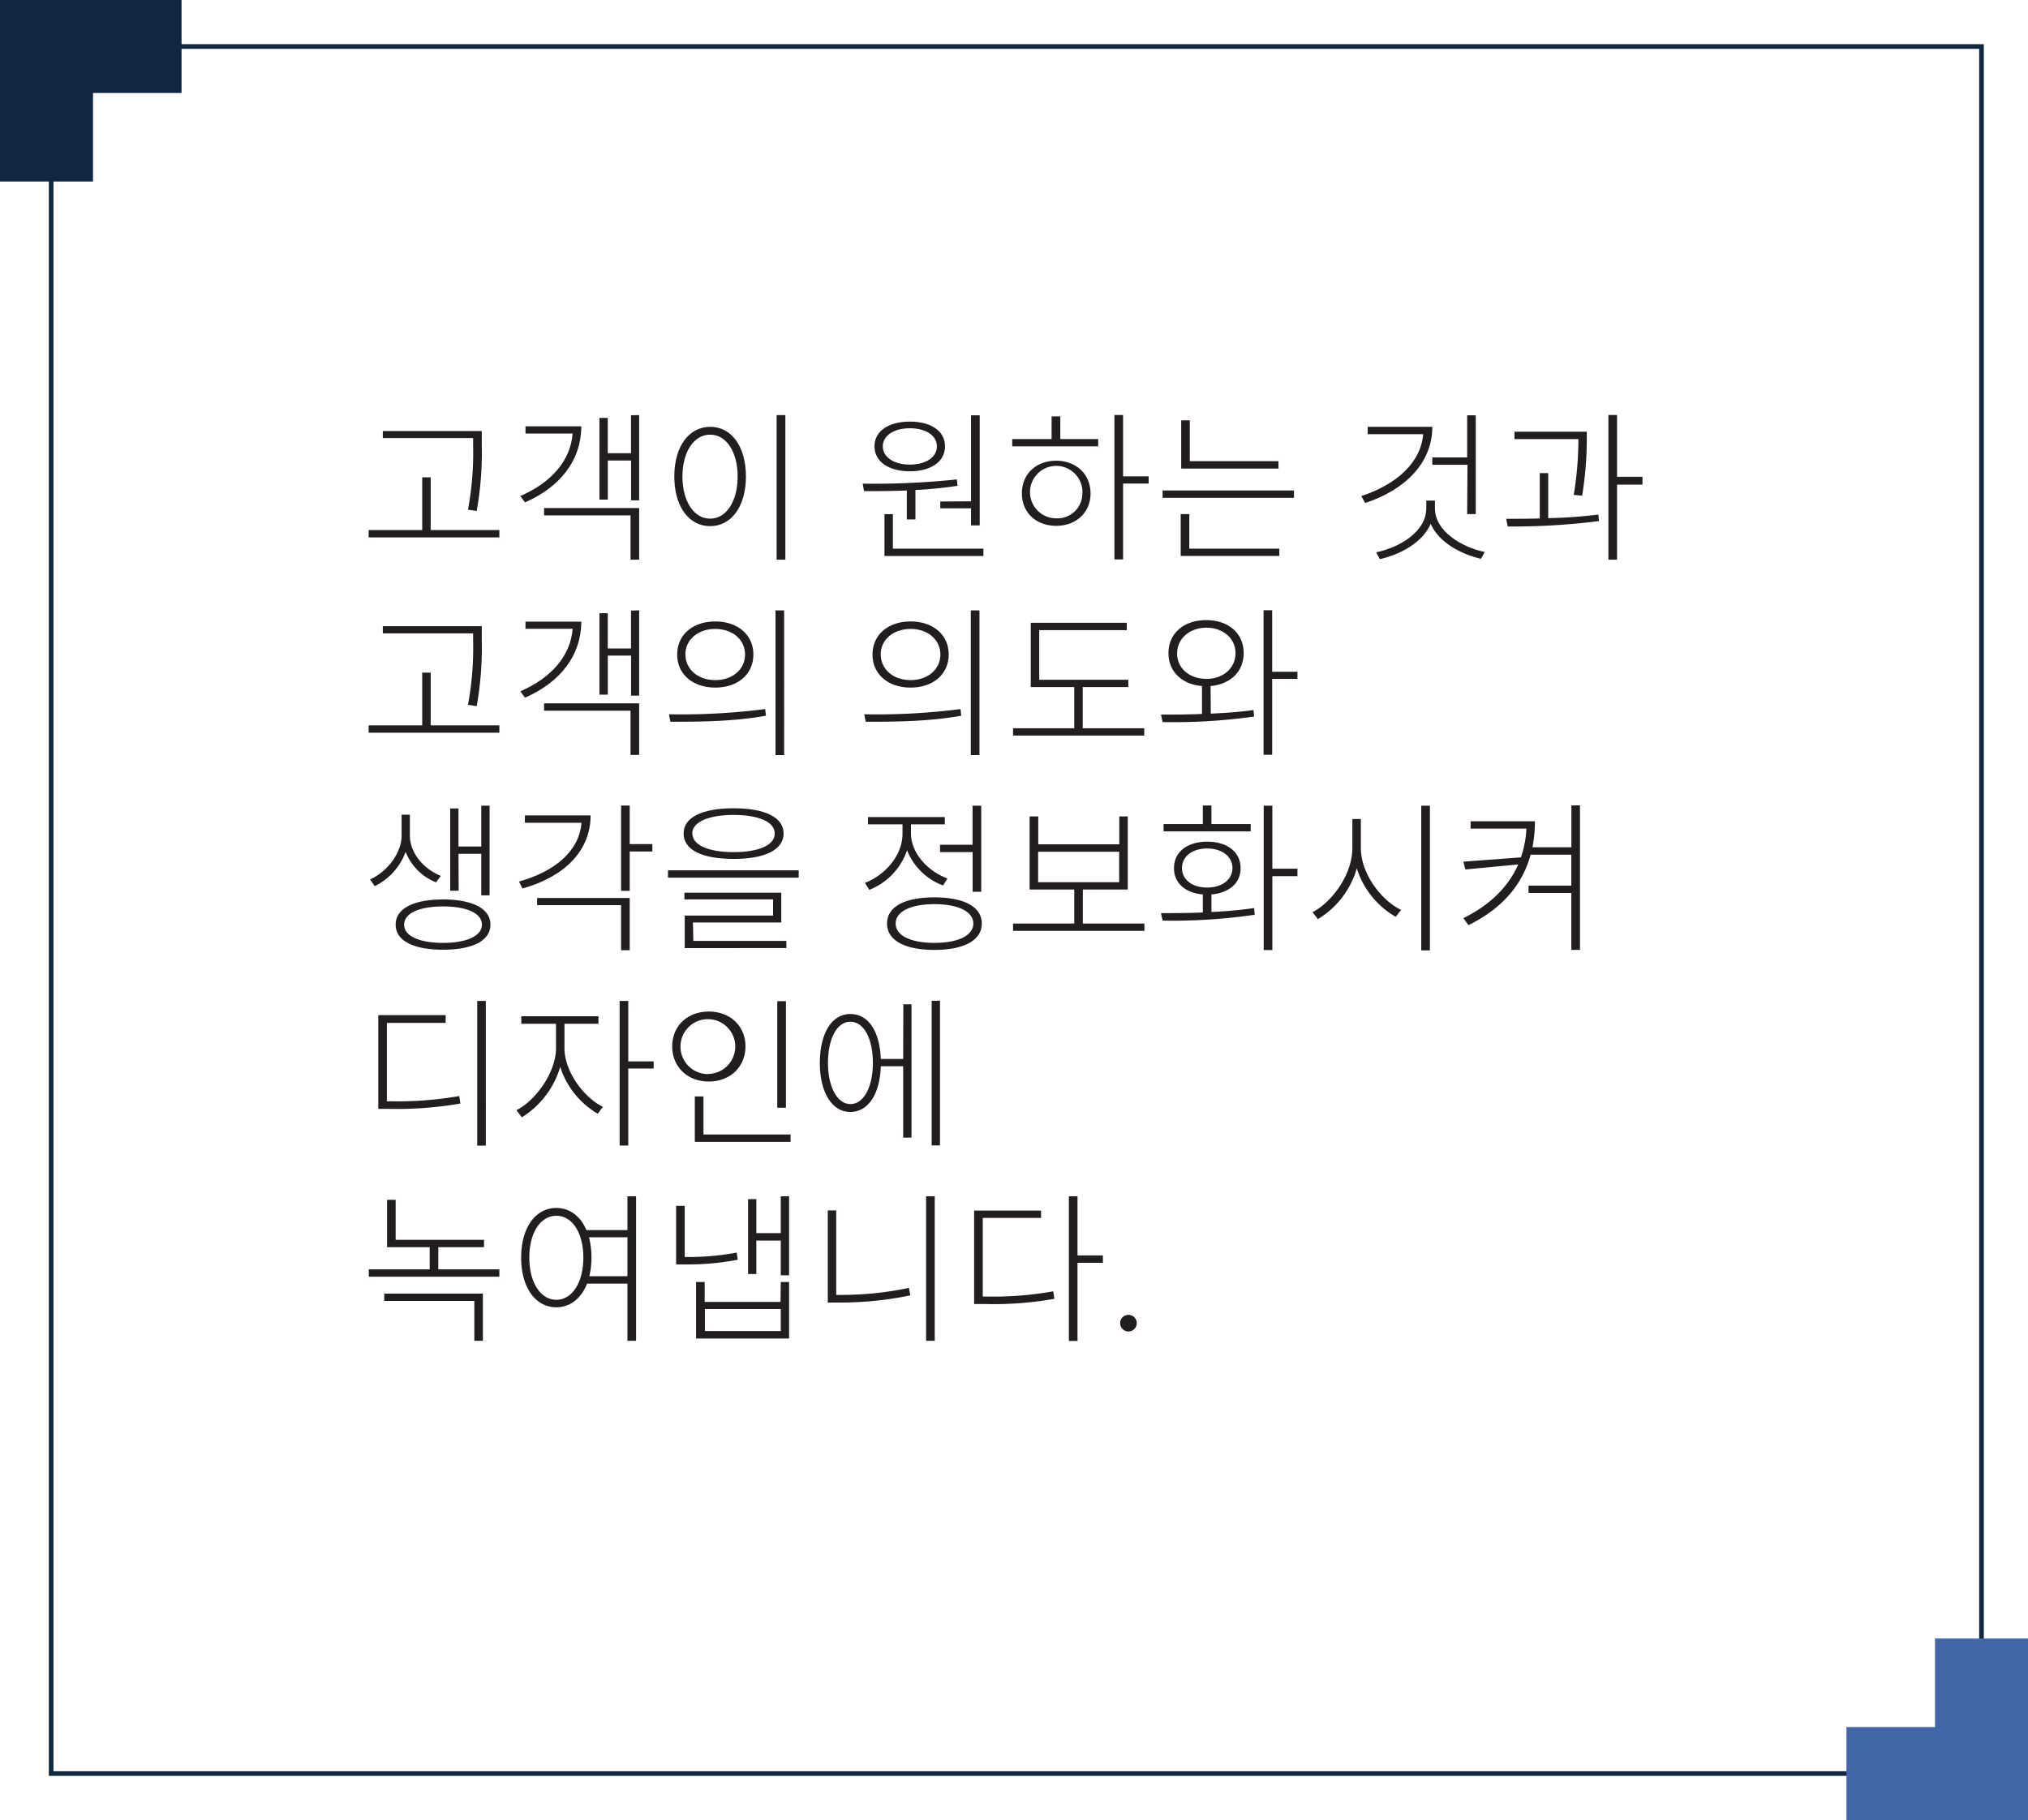 <svg xmlns="http://www.w3.org/2000/svg" viewBox="0 0 436.09 391.44"><defs><style>.cls-1{fill:#102742;}.cls-2{fill:#4267a9;}.cls-3{fill:#221e1f;}</style></defs><g id="레이어_2" data-name="레이어 2"><g id="Layer_1" data-name="Layer 1"><polygon class="cls-1" points="20 39.04 0 39.04 0 0 39.04 0 39.04 20 20 20 20 39.04"/><path class="cls-1" d="M426.59,381.94H10.5V9.5H426.59Zm-415.09-1H425.59V10.5H11.5Z"/><polygon class="cls-2" points="436.09 391.44 397.05 391.44 397.05 371.44 416.09 371.44 416.09 352.4 436.09 352.4 436.09 391.44"/><path class="cls-3" d="M107.38,114v1.58H79.27V114H90.79V102.66h1.82V114Zm-5.64-19.78H82.32V92.71H103.6v3.12a72.08,72.08,0,0,1-1.09,14.07l-1.88-.28a67.06,67.06,0,0,0,1.11-13.79Z"/><path class="cls-3" d="M125,91.7c0,7.14-4.41,13-12.11,16.35l-1-1.37c6.72-2.9,10.82-7.7,11.24-13.44H113V91.7Zm-8,17.57h20.44v11.1h-1.85v-9.52H117Zm20.44-20v18.34H135.7V99.05h-5v8.4H128.9V89.88h1.79v7.59h5V89.32Z"/><path class="cls-3" d="M160.4,102.48c0,6.51-3.18,10.68-7.7,10.68S145,109,145,102.48s3.18-10.68,7.73-10.68S160.4,96,160.4,102.48Zm-13.65,0c0,5.32,2.45,9.07,5.95,9.07s5.92-3.75,5.92-9.07-2.45-9-5.92-9S146.75,97.16,146.75,102.48Zm22.13-13.2v31.09H167V89.28Z"/><path class="cls-3" d="M195,105.49c-3.36.14-6.48.14-9.21.14l-.28-1.61a171.34,171.34,0,0,0,20.24-.91l.17,1.37a87.86,87.86,0,0,1-9.07.91v6.33H195ZM188.05,96c0-3.26,3-5.32,7.6-5.32s7.56,2.06,7.56,5.32-3,5.36-7.56,5.36S188.05,99.26,188.05,96Zm1.79,0c0,2.34,2.38,3.92,5.81,3.92s5.81-1.58,5.81-3.92-2.38-3.89-5.81-3.89S189.84,93.69,189.84,96Zm21.63,22v1.58H190.19v-9H192V118Zm-2.66-10.18V89.32h1.86V113h-1.86v-3.67h-6.62v-1.47Z"/><path class="cls-3" d="M228,94.43h8.15V96H217.66V94.43h8.47V89.56H228Zm6.51,11.66c0,4.13-3.08,7-7.39,7s-7.38-2.83-7.38-7,3.08-7,7.38-7S234.5,102,234.5,106.09Zm-1.75,0a5.64,5.64,0,1,0-5.64,5.39A5.37,5.37,0,0,0,232.75,106.09ZM247,104H241.5v16.31h-1.86V89.25h1.86v13.2H247Z"/><path class="cls-3" d="M278.25,105.49v1.58H250v-1.58ZM255.74,118H275.1v1.57H253.89v-9h1.85Zm19.19-17.22H254V90.4h1.85v8.79h19.05Z"/><path class="cls-3" d="M308,91.8c0,7.74-5.82,13.55-14.46,16.39l-.81-1.51c7.53-2.45,12.81-7.18,13.3-13.3H294.1V91.8Zm.56,17.51c0,5,5.84,8.4,10.71,9.41l-.81,1.47c-4.27-1-9.06-3.5-10.81-7.52-1.79,4.09-6.62,6.61-10.93,7.59l-.8-1.47c4.86-1,10.78-4.34,10.78-9.48v-1.65h1.86Zm7-9.35H308V98.38h7.49V89.32h1.85v21.25h-1.85Z"/><path class="cls-3" d="M332.92,111.44a103.54,103.54,0,0,0,10.78-.77l.14,1.4a146.83,146.83,0,0,1-19.64,1.16l-.31-1.65c2.2,0,4.65,0,7.21-.07v-9.76h1.82Zm5.49-5a73.66,73.66,0,0,0,1-12H325.67V92.85h15.55V94a77.4,77.4,0,0,1-1,12.6Zm14.78-2.21h-5.47v16.14h-1.85V89.25h1.85v13.3h5.47Z"/><path class="cls-3" d="M107.38,156v1.58H79.27V156H90.79V144.66h1.82V156Zm-5.64-19.78H82.32v-1.54H103.6v3.12a72.08,72.08,0,0,1-1.09,14.07l-1.88-.28a67.06,67.06,0,0,0,1.11-13.79Z"/><path class="cls-3" d="M125,133.7c0,7.14-4.41,13-12.11,16.35l-1-1.37c6.72-2.9,10.82-7.7,11.24-13.44H113V133.7Zm-8,17.57h20.44v11.1h-1.85v-9.52H117Zm20.44-20v18.34H135.7v-8.61h-5v8.4H128.9V131.88h1.79v7.59h5v-8.15Z"/><path class="cls-3" d="M143.85,153.62a140.6,140.6,0,0,0,20.69-1.12l.17,1.43c-7.14,1.3-14.88,1.3-20.55,1.3ZM162,140.77c0,4.24-3.36,7.11-8.19,7.11s-8.19-2.87-8.19-7.11,3.36-7.11,8.19-7.11S162,136.53,162,140.77Zm-14.6,0c0,3.19,2.7,5.5,6.41,5.5s6.4-2.31,6.4-5.5-2.69-5.5-6.4-5.5S147.38,137.58,147.38,140.77Zm21.22-9.49V162.4h-1.86V131.28Z"/><path class="cls-3" d="M185.85,153.62a140.6,140.6,0,0,0,20.69-1.12l.17,1.43c-7.14,1.3-14.88,1.3-20.55,1.3ZM204,140.77c0,4.24-3.36,7.11-8.19,7.11s-8.19-2.87-8.19-7.11,3.36-7.11,8.19-7.11S204,136.53,204,140.77Zm-14.6,0c0,3.19,2.7,5.5,6.41,5.5s6.4-2.31,6.4-5.5-2.69-5.5-6.4-5.5S189.38,137.58,189.38,140.77Zm21.22-9.49V162.4h-1.86V131.28Z"/><path class="cls-3" d="M246.05,156.63v1.57H217.84v-1.57H231v-8.86h-9.35V133.94H242.3v1.58H223.47V146.2h19.15v1.57h-9.8v8.86Z"/><path class="cls-3" d="M260.36,153.48c3.12-.14,6.27-.35,9.18-.77l.14,1.4A123.6,123.6,0,0,1,250,155.3l-.35-1.61c2.62,0,5.67,0,8.82-.14v-6c-4.27-.35-7.21-3.08-7.21-7.07,0-4.27,3.32-7.11,8.12-7.11s8.05,2.84,8.05,7.11c0,4-2.91,6.69-7.11,7.07Zm-.94-7.46c3.6,0,6.26-2.34,6.26-5.53S263,135,259.42,135s-6.3,2.34-6.3,5.53S255.74,146,259.42,146Zm19.57,0h-5.43v16.31h-1.85V131.25h1.85v13.23H279Z"/><path class="cls-3" d="M93.76,189.77a11.59,11.59,0,0,1-6.54-6.58,13.14,13.14,0,0,1-6.65,7.39l-1-1.44c3.92-1.75,6.79-5.88,6.79-9.38v-4.55h1.78v4.55c0,3.5,2.77,7.07,6.65,8.61Zm11.7,9.1c0,3.47-3.86,5.39-10.19,5.39s-10.19-1.92-10.19-5.39,3.85-5.42,10.19-5.42S105.46,195.41,105.46,198.87Zm-1.83,0c0-2.45-3.25-3.92-8.36-3.92s-8.37,1.47-8.37,3.92,3.29,3.92,8.37,3.92S103.63,201.29,103.63,198.87Zm-5-7.31H96.81V173.88h1.78v8.19h4.9v-8.79h1.79v19.29h-1.79v-8.93h-4.9Z"/><path class="cls-3" d="M127,175.38c0,7.6-5.63,13.2-14.66,15.72l-.74-1.5c7.91-2.21,13-6.73,13.44-12.64H112.87v-1.58ZM115.5,193.13h19.91v11.24h-1.85v-9.7H115.5Zm24.78-10h-4.87v8.47h-1.85V173.25h1.85v8.29h4.87Z"/><path class="cls-3" d="M171.75,187.18v1.58H143.64v-1.58ZM147,179.27c0-3.5,4-5.43,10.75-5.43s10.75,1.93,10.75,5.43-4,5.46-10.75,5.46S147,182.8,147,179.27Zm2.1,23.1h20v1.54H147.24v-7h19v-3.47H147.17V192H168v6.4h-19Zm-.21-23.1c0,2.48,3.43,4,8.86,4s8.85-1.51,8.85-4-3.43-4-8.85-4S148.85,176.82,148.85,179.27Z"/><path class="cls-3" d="M202.79,190.44a13.28,13.28,0,0,1-7.74-7.57,14,14,0,0,1-8.12,8.51l-.94-1.5c4.3-1.65,8.08-5.85,8.08-10.58v-2h-7.42v-1.57h16.52v1.57h-7.28v1.93c0,4.23,3.61,8.16,7.84,9.7Zm8.33,8.19c0,3.64-3.89,5.67-10.19,5.67s-10.18-2-10.18-5.67S194.6,193,200.93,193,211.12,195,211.12,198.63Zm-1.82,0c0-2.59-3.29-4.17-8.37-4.17s-8.33,1.58-8.33,4.17,3.26,4.16,8.33,4.16S209.3,201.22,209.3,198.63Zm-.17-16.95v-8.4H211V191.8h-1.85v-8.54h-7v-1.58Z"/><path class="cls-3" d="M246.09,198.63v1.57H217.84v-1.57H231v-7.32h-9.6V175.59h1.86v6h17.43v-6h1.82v15.72h-9.66v7.32Zm-22.86-8.89h17.43v-6.55H223.23Z"/><path class="cls-3" d="M260.5,196.14a92,92,0,0,0,9.18-.84l.13,1.44A122.29,122.29,0,0,1,250,198l-.35-1.61c2.66,0,5.74,0,9-.14v-3.88c-3.75-.32-6.2-2.42-6.2-5.64,0-3.5,2.84-5.71,7.14-5.71s7.18,2.21,7.18,5.71c0,3.22-2.48,5.32-6.27,5.64Zm8.44-17.33H250.21v-1.57h8.44v-4h1.85v4h8.44Zm-9.35,12.08c3.22,0,5.43-1.75,5.43-4.2s-2.21-4.2-5.43-4.2-5.42,1.72-5.42,4.2S256.34,190.89,259.59,190.89Zm19.4-2.45H273.6v15.89h-1.86V173.28h1.86v13.55H279Z"/><path class="cls-3" d="M292.63,182.35c0,5.67,4.52,11.38,8.65,13.34l-1.15,1.5a18.43,18.43,0,0,1-8.37-10.43,18.85,18.85,0,0,1-8.37,10.92l-1.15-1.5c4.09-2.1,8.57-8,8.57-13.83v-6.2h1.82Zm14.85-9.07V204.4h-1.86V173.28Z"/><path class="cls-3" d="M339.75,173.21V204.3h-1.86V192.05h-9.2v-1.58h9.2v-6.65h-8.75c-1.65,6-5.6,11.31-13.37,15.16l-1.09-1.51c6.06-3,9.77-7,11.8-11.55L315.1,187l-.42-1.68,12.36-.92a21.37,21.37,0,0,0,1.19-6.19h-12v-1.58h13.83a30,30,0,0,1-.52,5.6h8.36v-9Z"/><path class="cls-3" d="M83.75,236.85a76.68,76.68,0,0,0,15-1.12l.25,1.61a79.72,79.72,0,0,1-15.23,1.15H81.34V218.33H95.83V220H83.19v16.88Zm20.72-21.57V246.4h-1.85V215.28Z"/><path class="cls-3" d="M121.38,225.4c0,5.08,4.16,10.64,8.26,12.64l-1.09,1.5a18,18,0,0,1-8.08-10.08,19.19,19.19,0,0,1-8.26,10.85l-1.16-1.54c4-2,8.51-8,8.51-13.37v-5.22H112.1v-1.61h16.59v1.61h-7.31Zm19.18,4.41H135.1v16.56h-1.86V215.28h1.86v13h5.46Z"/><path class="cls-3" d="M152.42,232.61c-4.55,0-7.87-3.11-7.87-7.56s3.32-7.49,7.87-7.49,7.88,3.08,7.88,7.49S157,232.61,152.42,232.61Zm0-1.64a5.89,5.89,0,1,0-6.09-5.92A5.89,5.89,0,0,0,152.42,231ZM170,244v1.58H149.41v-9.77h1.86V244ZM169,238.25h-1.86V215.32H169Z"/><path class="cls-3" d="M194.25,216H196v28.67h-1.79V229.32h-4.8c-.21,6.06-2.73,9.84-6.58,9.84s-6.54-4.1-6.54-10.54,2.59-10.54,6.54-10.54,6.34,3.75,6.58,9.67h4.8Zm-6.55,12.6c0-5.18-1.92-8.86-4.83-8.86s-4.83,3.68-4.83,8.86,2,8.86,4.83,8.86S187.7,233.84,187.7,228.62Zm14.43-13.37v31.12h-1.79V215.25Z"/><path class="cls-3" d="M107.38,273v1.58H79.31V273H92.4v-4.76H83.23V258.05h1.85v8.61h19v1.58H94.25V273Zm-24.75,5.22h21.21v10.15H102v-8.58H82.63Z"/><path class="cls-3" d="M136.78,257.28v31.09h-1.86V276.08h-8.68c-1.26,3.19-3.64,5.08-6.61,5.08-4.45,0-7.56-4.17-7.56-10.68s3.11-10.68,7.56-10.68c2.9,0,5.21,1.79,6.47,4.76h8.82v-7.28Zm-11.34,13.2c0-5.32-2.38-9-5.81-9s-5.81,3.71-5.81,9,2.38,9.07,5.81,9.07S125.44,275.77,125.44,270.48Zm9.48,4v-8.37h-8.26a18,18,0,0,1,.07,8.37Z"/><path class="cls-3" d="M158.65,270.94a56.85,56.85,0,0,1-11.41,1h-1.85V259.35h1.85v11a57.44,57.44,0,0,0,11.17-.95Zm9.24,4.79h1.79v12.15h-20V275.73h1.85V280h16.31Zm0,5.81H151.58v4.73h16.31Zm1.79-24.26v17h-1.79v-7.46h-5.25V274h-1.78v-16.1h1.78v7.31h5.25v-7.91Z"/><path class="cls-3" d="M180.46,278.5a70.69,70.69,0,0,0,15-1.51l.28,1.61a73.29,73.29,0,0,1-15.26,1.54H178V260.33h1.82V278.5ZM201,257.28v31.09h-1.86V257.28Z"/><path class="cls-3" d="M211.82,278.85a74,74,0,0,0,14.66-1.12l.25,1.61a74.31,74.31,0,0,1-14.91,1.12h-2.35v-20.1h14.39v1.58H211.33v16.91Zm25.34-7.25H231.7v16.8h-1.85V257.28h1.85V270h5.46Z"/><path class="cls-3" d="M240.87,284.48a1.79,1.79,0,1,1,1.78,1.89A1.8,1.8,0,0,1,240.87,284.48Z"/></g></g></svg>